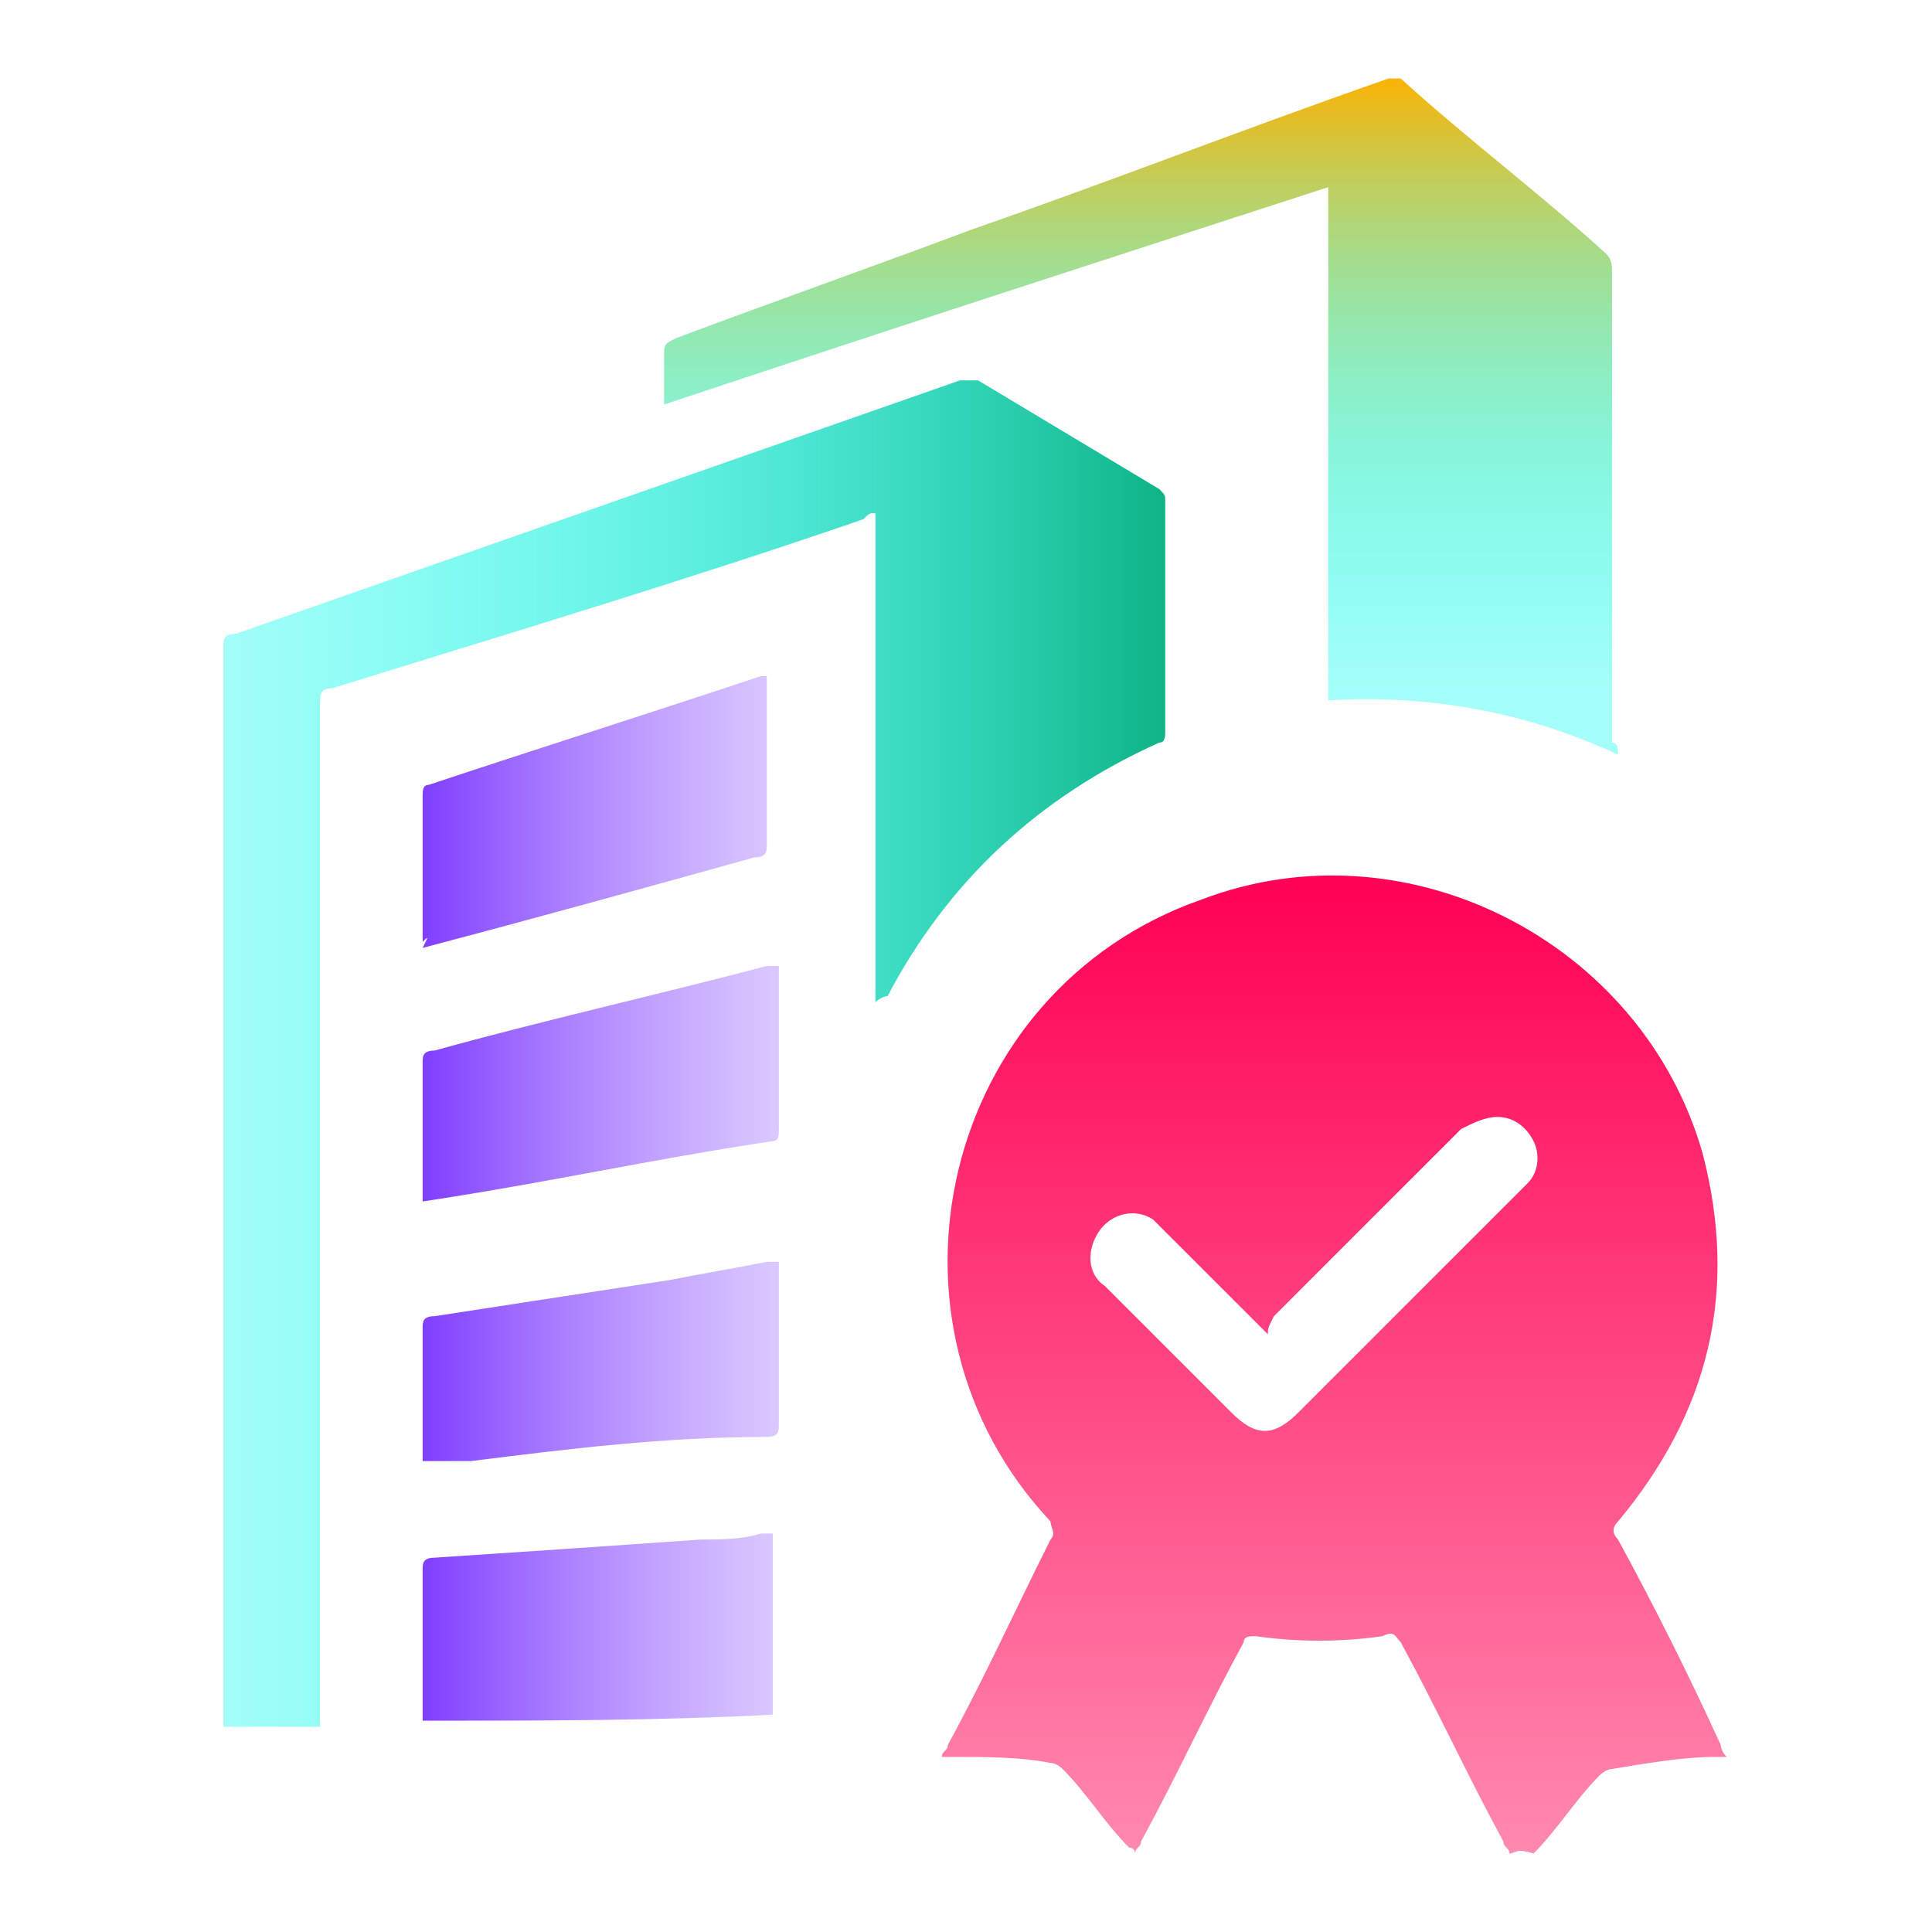 <?xml version="1.0" encoding="utf-8"?>
<!-- Generator: Adobe Illustrator 25.3.0, SVG Export Plug-In . SVG Version: 6.00 Build 0)  -->
<svg version="1.1" id="Layer_1" xmlns="http://www.w3.org/2000/svg" xmlns:xlink="http://www.w3.org/1999/xlink" x="0px" y="0px"
	 viewBox="0 0 32 32" style="enable-background:new 0 0 32 32;" xml:space="preserve">
<style type="text/css">
	.st0{fill:url(#SVGID_1_);}
	.st1{fill:url(#SVGID_2_);}
	.st2{fill:url(#SVGID_3_);}
	.st3{fill:url(#SVGID_4_);}
	.st4{fill:url(#SVGID_5_);}
	.st5{fill:url(#SVGID_6_);}
	.st6{fill:url(#SVGID_7_);}
</style>
<g>
	
		<linearGradient id="SVGID_1_" gradientUnits="userSpaceOnUse" x1="21.935" y1="19.526" x2="21.935" y2="2.868" gradientTransform="matrix(1 0 0 -1 0 34)">
		<stop  offset="0" style="stop-color:#FF0054"/>
		<stop  offset="1" style="stop-color:#FF0054;stop-opacity:0.448"/>
	</linearGradient>
	<path class="st0" d="M25,30.7c0-0.1-0.1-0.1-0.1-0.2c-0.6-1.1-1.1-2.2-1.7-3.3c-0.1-0.1-0.1-0.2-0.3-0.1c-0.7,0.1-1.4,0.1-2.1,0
		c-0.1,0-0.2,0-0.2,0.1c-0.6,1.1-1.1,2.2-1.7,3.3c0,0.1-0.1,0.1-0.1,0.2c0-0.1-0.1-0.1-0.1-0.1c-0.4-0.4-0.7-0.9-1.1-1.3
		c-0.1-0.1-0.2-0.1-0.2-0.1c-0.5-0.1-1.1-0.1-1.6-0.1c-0.1,0-0.1,0-0.2,0c0-0.1,0.1-0.1,0.1-0.2c0.6-1.1,1.1-2.2,1.7-3.4
		c0.1-0.1,0-0.2,0-0.3c-3.1-3.3-1.8-8.8,2.5-10.3c3.4-1.3,7.3,0.7,8.3,4.2c0.6,2.3,0.1,4.3-1.4,6.1c-0.1,0.1-0.1,0.2,0,0.3
		c0.6,1.1,1.2,2.3,1.7,3.4c0,0,0,0.1,0.1,0.2c-0.1,0-0.2,0-0.2,0c-0.5,0-1.1,0.1-1.7,0.2c-0.1,0-0.2,0.1-0.2,0.1
		c-0.4,0.4-0.7,0.9-1.1,1.3C25.1,30.6,25.1,30.7,25,30.7z M21,22.1c-0.1-0.1-0.1-0.1-0.2-0.2c-0.5-0.5-1-1-1.5-1.5
		c-0.1-0.1-0.1-0.1-0.2-0.2c-0.3-0.2-0.7-0.1-0.9,0.2c-0.2,0.3-0.2,0.7,0.1,0.9c0.7,0.7,1.4,1.4,2.1,2.1c0.4,0.4,0.7,0.4,1.1,0
		c1.2-1.2,2.4-2.4,3.7-3.7c0,0,0.1-0.1,0.1-0.1c0.2-0.2,0.2-0.5,0.1-0.7c-0.1-0.2-0.3-0.4-0.6-0.4c-0.2,0-0.4,0.1-0.6,0.2
		c-1,1-2.1,2.1-3.1,3.1C21,22,21,22,21,22.1z"/>
	
		<linearGradient id="SVGID_2_" gradientUnits="userSpaceOnUse" x1="3.64" y1="16.573" x2="19.239" y2="16.573" gradientTransform="matrix(1 0 0 -1 0 34)">
		<stop  offset="0" style="stop-color:#1BFDEF;stop-opacity:0.4"/>
		<stop  offset="0.181" style="stop-color:#1BFAEA;stop-opacity:0.509"/>
		<stop  offset="0.383" style="stop-color:#19F0DD;stop-opacity:0.63"/>
		<stop  offset="0.596" style="stop-color:#17E1C7;stop-opacity:0.757"/>
		<stop  offset="0.814" style="stop-color:#13CBA8;stop-opacity:0.888"/>
		<stop  offset="1" style="stop-color:#10B487"/>
	</linearGradient>
	<path class="st1" d="M14.5,16.6c0-2.7,0-5.4,0-8.1c-0.1,0-0.1,0-0.2,0.1c-2.9,1-5.9,1.9-8.8,2.8c-0.2,0-0.2,0.1-0.2,0.3
		c0,5.6,0,11.2,0,16.7c0,0.1,0,0.1,0,0.2c-0.5,0-1.1,0-1.6,0c0-0.1,0-0.1,0-0.2c0-5.9,0-11.8,0-17.7c0-0.1,0-0.2,0.2-0.2
		c4-1.4,8-2.8,12-4.2c0.1,0,0.2,0,0.3,0c1,0.6,2,1.2,3,1.8c0.1,0.1,0.1,0.1,0.1,0.2c0,1.3,0,2.5,0,3.8c0,0.1,0,0.2-0.1,0.2
		c-2,0.9-3.5,2.3-4.5,4.2C14.6,16.5,14.5,16.6,14.5,16.6C14.5,16.6,14.5,16.6,14.5,16.6z"/>
	
		<linearGradient id="SVGID_3_" gradientUnits="userSpaceOnUse" x1="18.897" y1="22.609" x2="18.897" y2="32.616" gradientTransform="matrix(1 0 0 -1 0 34)">
		<stop  offset="0" style="stop-color:#1BFDEF;stop-opacity:0.4"/>
		<stop  offset="0.117" style="stop-color:#1FFCEA;stop-opacity:0.47"/>
		<stop  offset="0.248" style="stop-color:#2CF7DD;stop-opacity:0.549"/>
		<stop  offset="0.386" style="stop-color:#42F0C7;stop-opacity:0.632"/>
		<stop  offset="0.529" style="stop-color:#60E6A7;stop-opacity:0.717"/>
		<stop  offset="0.675" style="stop-color:#87D97F;stop-opacity:0.805"/>
		<stop  offset="0.824" style="stop-color:#B6CA4E;stop-opacity:0.894"/>
		<stop  offset="0.973" style="stop-color:#EDB814;stop-opacity:0.984"/>
		<stop  offset="1" style="stop-color:#F8B409"/>
	</linearGradient>
	<path class="st2" d="M26.8,12.5c-1.5-0.7-3.1-1-4.8-0.9c0-2.8,0-5.6,0-8.5c-3.7,1.2-7.4,2.4-11,3.6c0-0.1,0-0.1,0-0.1
		c0-0.2,0-0.5,0-0.7c0-0.2,0-0.2,0.2-0.3c1.6-0.6,3.3-1.2,4.9-1.8C18.4,3,20.7,2.1,23,1.3c0.1,0,0.2,0,0.2,0c1.1,1,2.3,1.9,3.4,2.9
		c0.1,0.1,0.1,0.2,0.1,0.3c0,2.6,0,5.2,0,7.8C26.8,12.3,26.8,12.4,26.8,12.5z"/>
	
		<linearGradient id="SVGID_4_" gradientUnits="userSpaceOnUse" x1="7.023" y1="6.958" x2="12.809" y2="6.958" gradientTransform="matrix(1 0 0 -1 0 34)">
		<stop  offset="0" style="stop-color:#803EFF"/>
		<stop  offset="8.860001e-02" style="stop-color:#8647FF;stop-opacity:0.964"/>
		<stop  offset="1" style="stop-color:#C0A0FF;stop-opacity:0.591"/>
	</linearGradient>
	<path class="st3" d="M7,28.5c0-0.1,0-0.1,0-0.2c0-0.7,0-1.5,0-2.3c0-0.1,0-0.2,0.2-0.2c1.5-0.1,3-0.2,4.4-0.3c0.3,0,0.7,0,1-0.1
		c0.1,0,0.1,0,0.2,0c0,1,0,2,0,3C10.9,28.5,9,28.5,7,28.5z"/>
	
		<linearGradient id="SVGID_5_" gradientUnits="userSpaceOnUse" x1="7.023" y1="20.693" x2="12.819" y2="20.693" gradientTransform="matrix(1 0 0 -1 0 34)">
		<stop  offset="0" style="stop-color:#803EFF"/>
		<stop  offset="8.860001e-02" style="stop-color:#8647FF;stop-opacity:0.964"/>
		<stop  offset="1" style="stop-color:#C0A0FF;stop-opacity:0.591"/>
	</linearGradient>
	<path class="st4" d="M7,15.6c0-0.1,0-0.1,0-0.1c0-0.8,0-1.6,0-2.3c0-0.1,0-0.2,0.1-0.2c1.8-0.6,3.7-1.2,5.5-1.8c0,0,0.1,0,0.1,0
		c0,0.1,0,0.1,0,0.2c0,0.9,0,1.8,0,2.6c0,0.1,0,0.2-0.2,0.2c-1.8,0.5-3.6,1-5.5,1.5C7.1,15.5,7.1,15.5,7,15.6z"/>
	
		<linearGradient id="SVGID_6_" gradientUnits="userSpaceOnUse" x1="7.023" y1="16.056" x2="12.819" y2="16.056" gradientTransform="matrix(1 0 0 -1 0 34)">
		<stop  offset="0" style="stop-color:#803EFF"/>
		<stop  offset="8.860001e-02" style="stop-color:#8647FF;stop-opacity:0.964"/>
		<stop  offset="1" style="stop-color:#C0A0FF;stop-opacity:0.591"/>
	</linearGradient>
	<path class="st5" d="M7,19.9c0-0.1,0-0.1,0-0.1c0-0.7,0-1.5,0-2.2c0-0.1,0-0.2,0.2-0.2c1.8-0.5,3.6-0.9,5.5-1.4c0,0,0.1,0,0.2,0
		c0,0.1,0,0.1,0,0.2c0,0.8,0,1.7,0,2.5c0,0.1,0,0.2-0.1,0.2C10.8,19.2,9,19.6,7,19.9C7.1,19.9,7.1,19.9,7,19.9z"/>
	
		<linearGradient id="SVGID_7_" gradientUnits="userSpaceOnUse" x1="7.023" y1="11.466" x2="12.819" y2="11.466" gradientTransform="matrix(1 0 0 -1 0 34)">
		<stop  offset="0" style="stop-color:#803EFF"/>
		<stop  offset="8.860001e-02" style="stop-color:#8647FF;stop-opacity:0.964"/>
		<stop  offset="1" style="stop-color:#C0A0FF;stop-opacity:0.591"/>
	</linearGradient>
	<path class="st6" d="M7,24.2c0-0.4,0-0.7,0-1c0-0.4,0-0.8,0-1.2c0-0.1,0-0.2,0.2-0.2c1.3-0.2,2.6-0.4,3.9-0.6
		c0.5-0.1,1.1-0.2,1.6-0.3c0,0,0.1,0,0.2,0c0,0.1,0,0.1,0,0.2c0,0.8,0,1.7,0,2.5c0,0.1,0,0.2-0.2,0.2C11,23.8,9.4,24,7.8,24.2
		C7.6,24.2,7.3,24.2,7,24.2z"/>
</g>
</svg>
